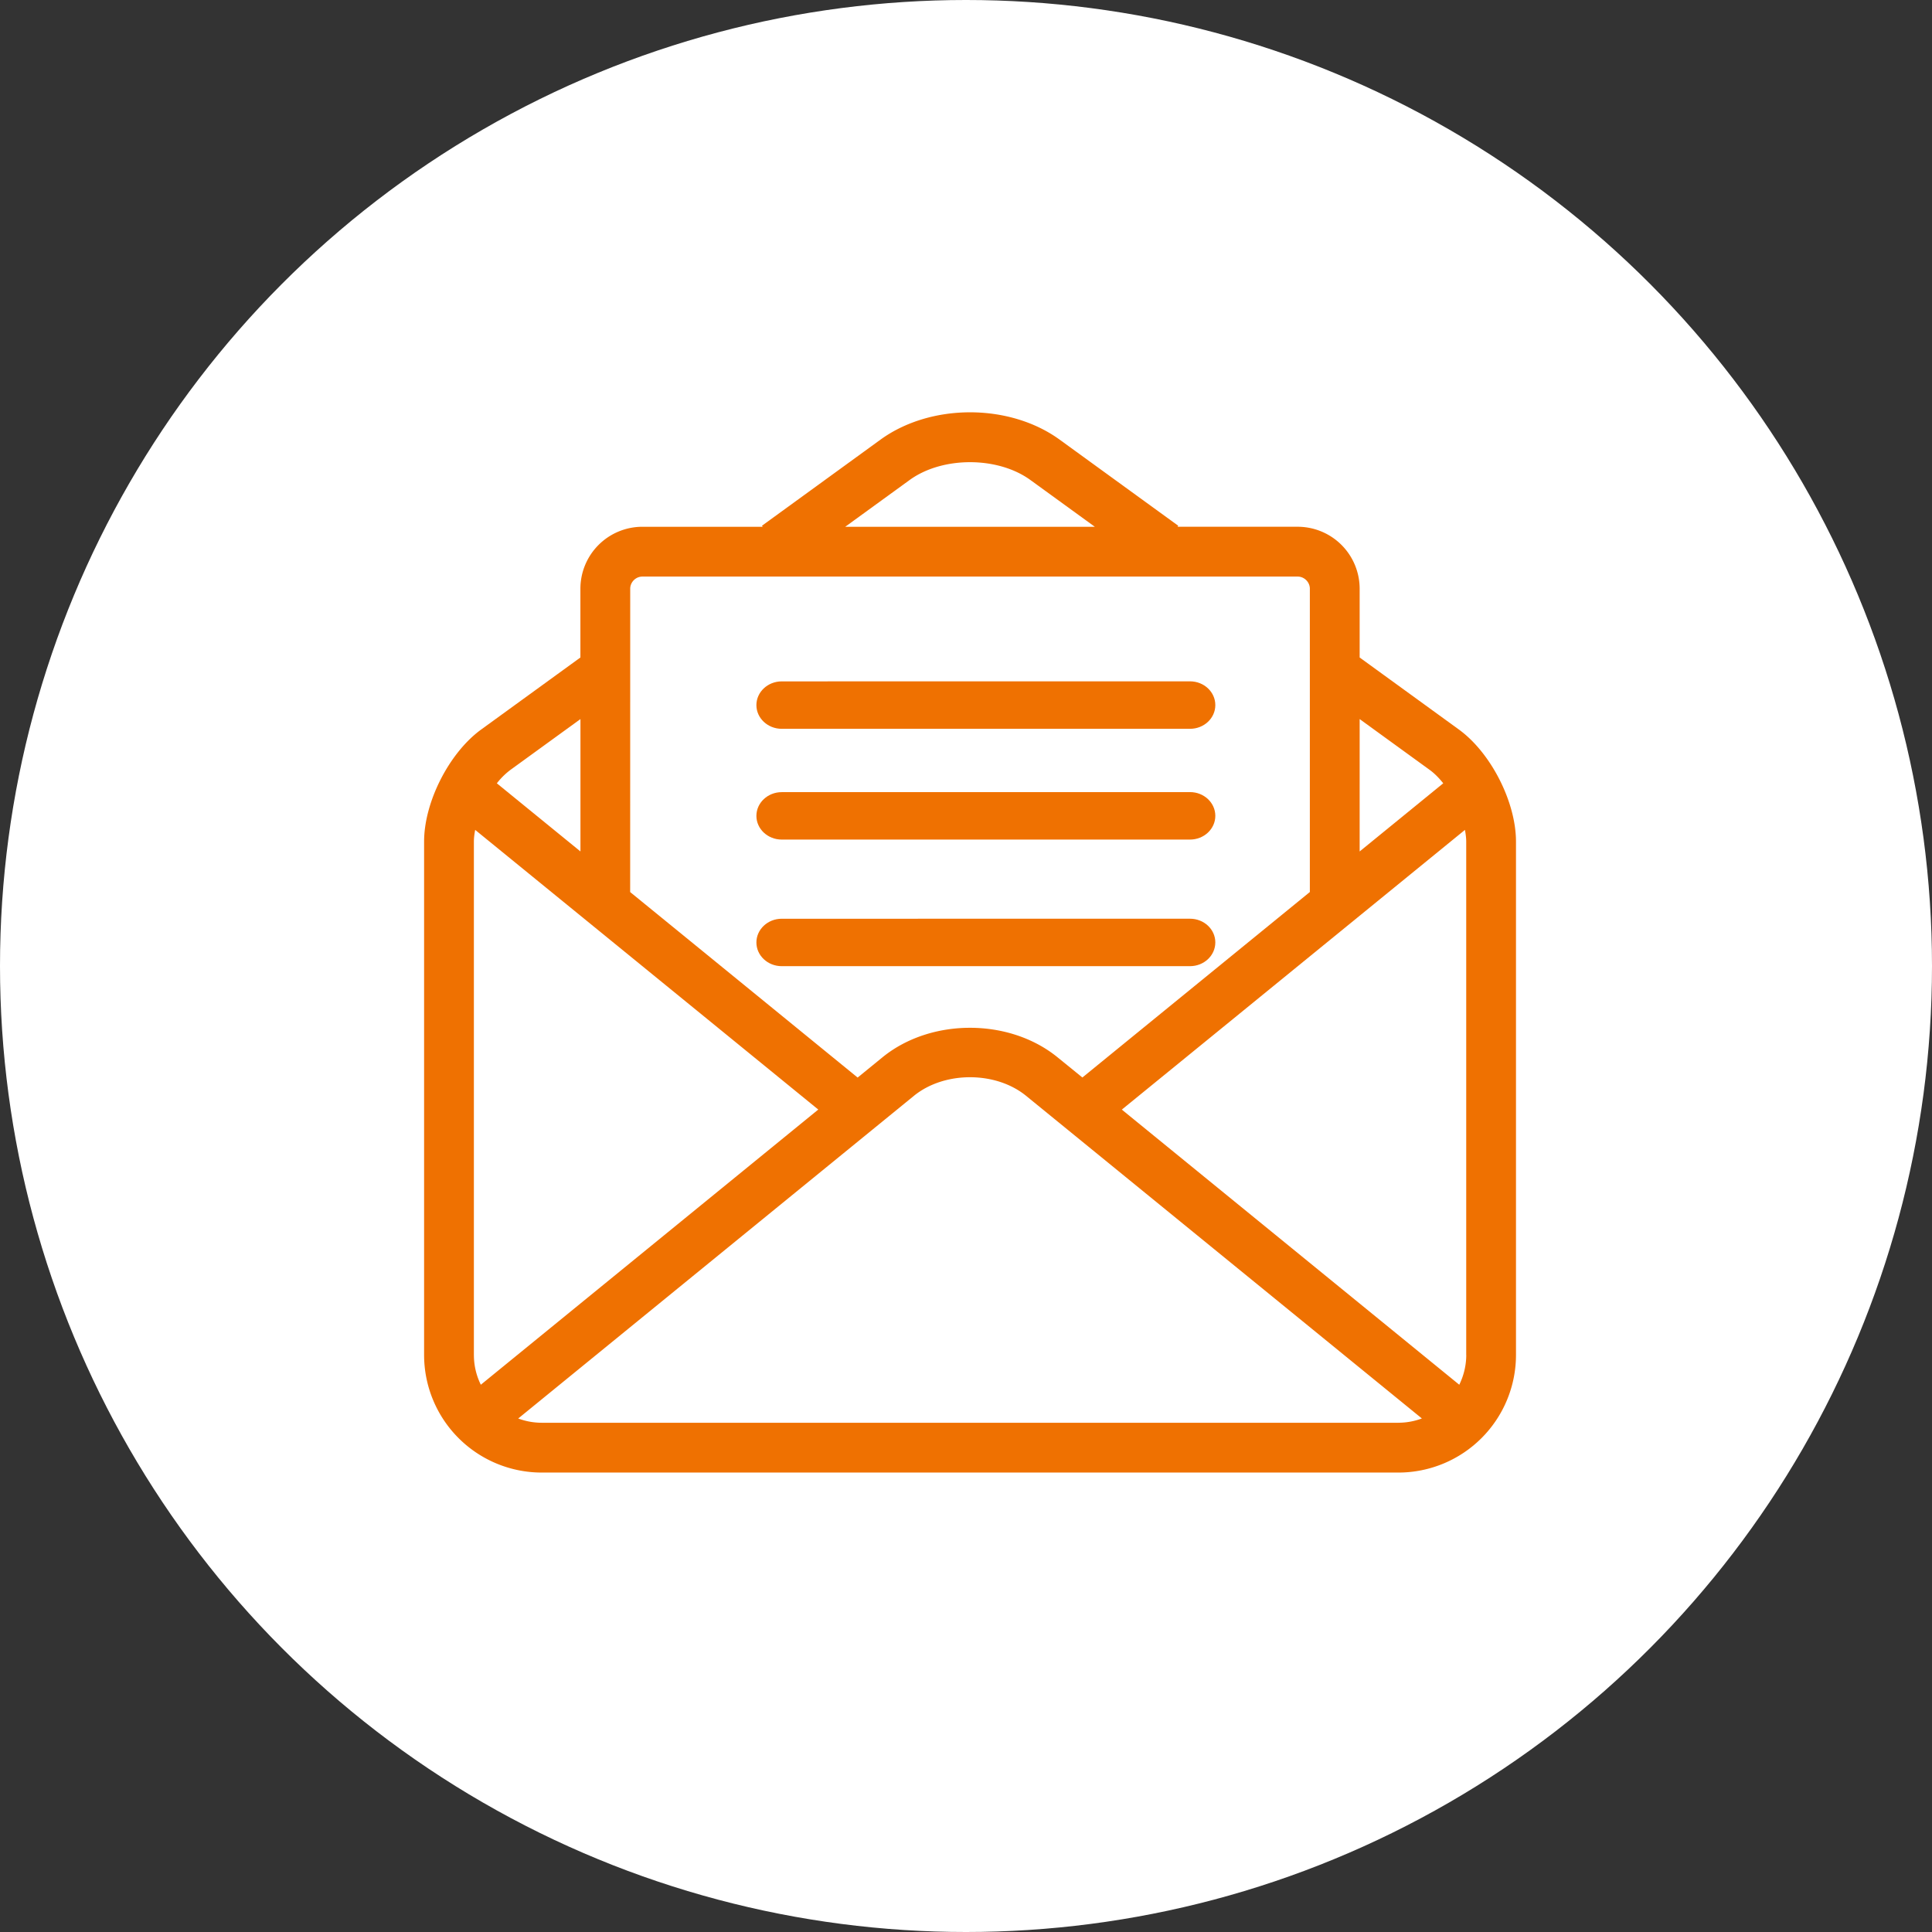 <svg width="82" height="82" xmlns="http://www.w3.org/2000/svg"><rect width="100%" height="100%" fill="#333333" stroke="none"/><g fill="none" fill-rule="evenodd"><circle fill="#FFF" cx="41" cy="41" r="41"/><g transform="translate(18 17.5)" fill="#EF7101"><path d="M15.18 13.433h17.327c.595 0 1.075-.45 1.075-1.007 0-.556-.48-1.008-1.075-1.008l-17.328.002c-.592 0-1.075.45-1.075 1.008 0 .554.483 1.005 1.075 1.005zm0 4.701h17.327c.595 0 1.075-.452 1.075-1.007 0-.556-.48-1.008-1.075-1.008l-17.328.002c-.592 0-1.075.45-1.075 1.008 0 .555.483 1.005 1.075 1.005zm0 5.373h17.327c.595 0 1.075-.452 1.075-1.008s-.48-1.006-1.075-1.006l-17.328.001c-.592 0-1.075.451-1.075 1.007 0 .556.483 1.006 1.075 1.006z"/><path d="M43.918 13.462l-4.21-3.056V7.487a2.633 2.633 0 0 0-2.63-2.63h-5.102l.032-.043-5.033-3.654c-2.132-1.547-5.473-1.547-7.605 0l-5.03 3.654.032.044h-5.11a2.631 2.631 0 0 0-2.628 2.63v2.918l-4.21 3.056C1.064 14.45 0 16.54 0 18.22v21.79A4.994 4.994 0 0 0 4.988 45h36.367a4.994 4.994 0 0 0 4.988-4.99V18.22c0-1.68-1.064-3.77-2.425-4.758zm-4.21-.442l2.969 2.154c.203.147.398.344.579.571l-3.548 2.893V13.02zM20.609 2.872c1.388-1.007 3.735-1.007 5.123 0l2.736 1.986H17.874l2.735-1.986zM8.748 7.487c0-.28.235-.515.515-.515h27.816c.28 0 .515.236.515.515V20.36L33 24.106l-5.06 4.126-1.055-.857c-2.05-1.67-5.38-1.67-7.43 0l-1.054.86-5.06-4.127-4.595-3.746.002-12.875zm-5.08 7.687l2.968-2.154v5.618l-3.548-2.892a3.04 3.04 0 0 1 .58-.572zM2.113 40.012V18.22c0-.157.022-.324.055-.497l9.84 8.02 4.722 3.85L2.408 41.272a2.843 2.843 0 0 1-.294-1.26zm39.241 2.874H4.99c-.35 0-.684-.066-.996-.18L20.79 29.01c1.292-1.052 3.47-1.052 4.76 0l16.799 13.694c-.31.115-.644.181-.994.181zm2.58-1.615L29.614 29.595l4.723-3.849 9.84-8.023c.031.171.054.34.054.497v21.791h.002c-.002.453-.11.88-.296 1.26z"/></g></g></svg>